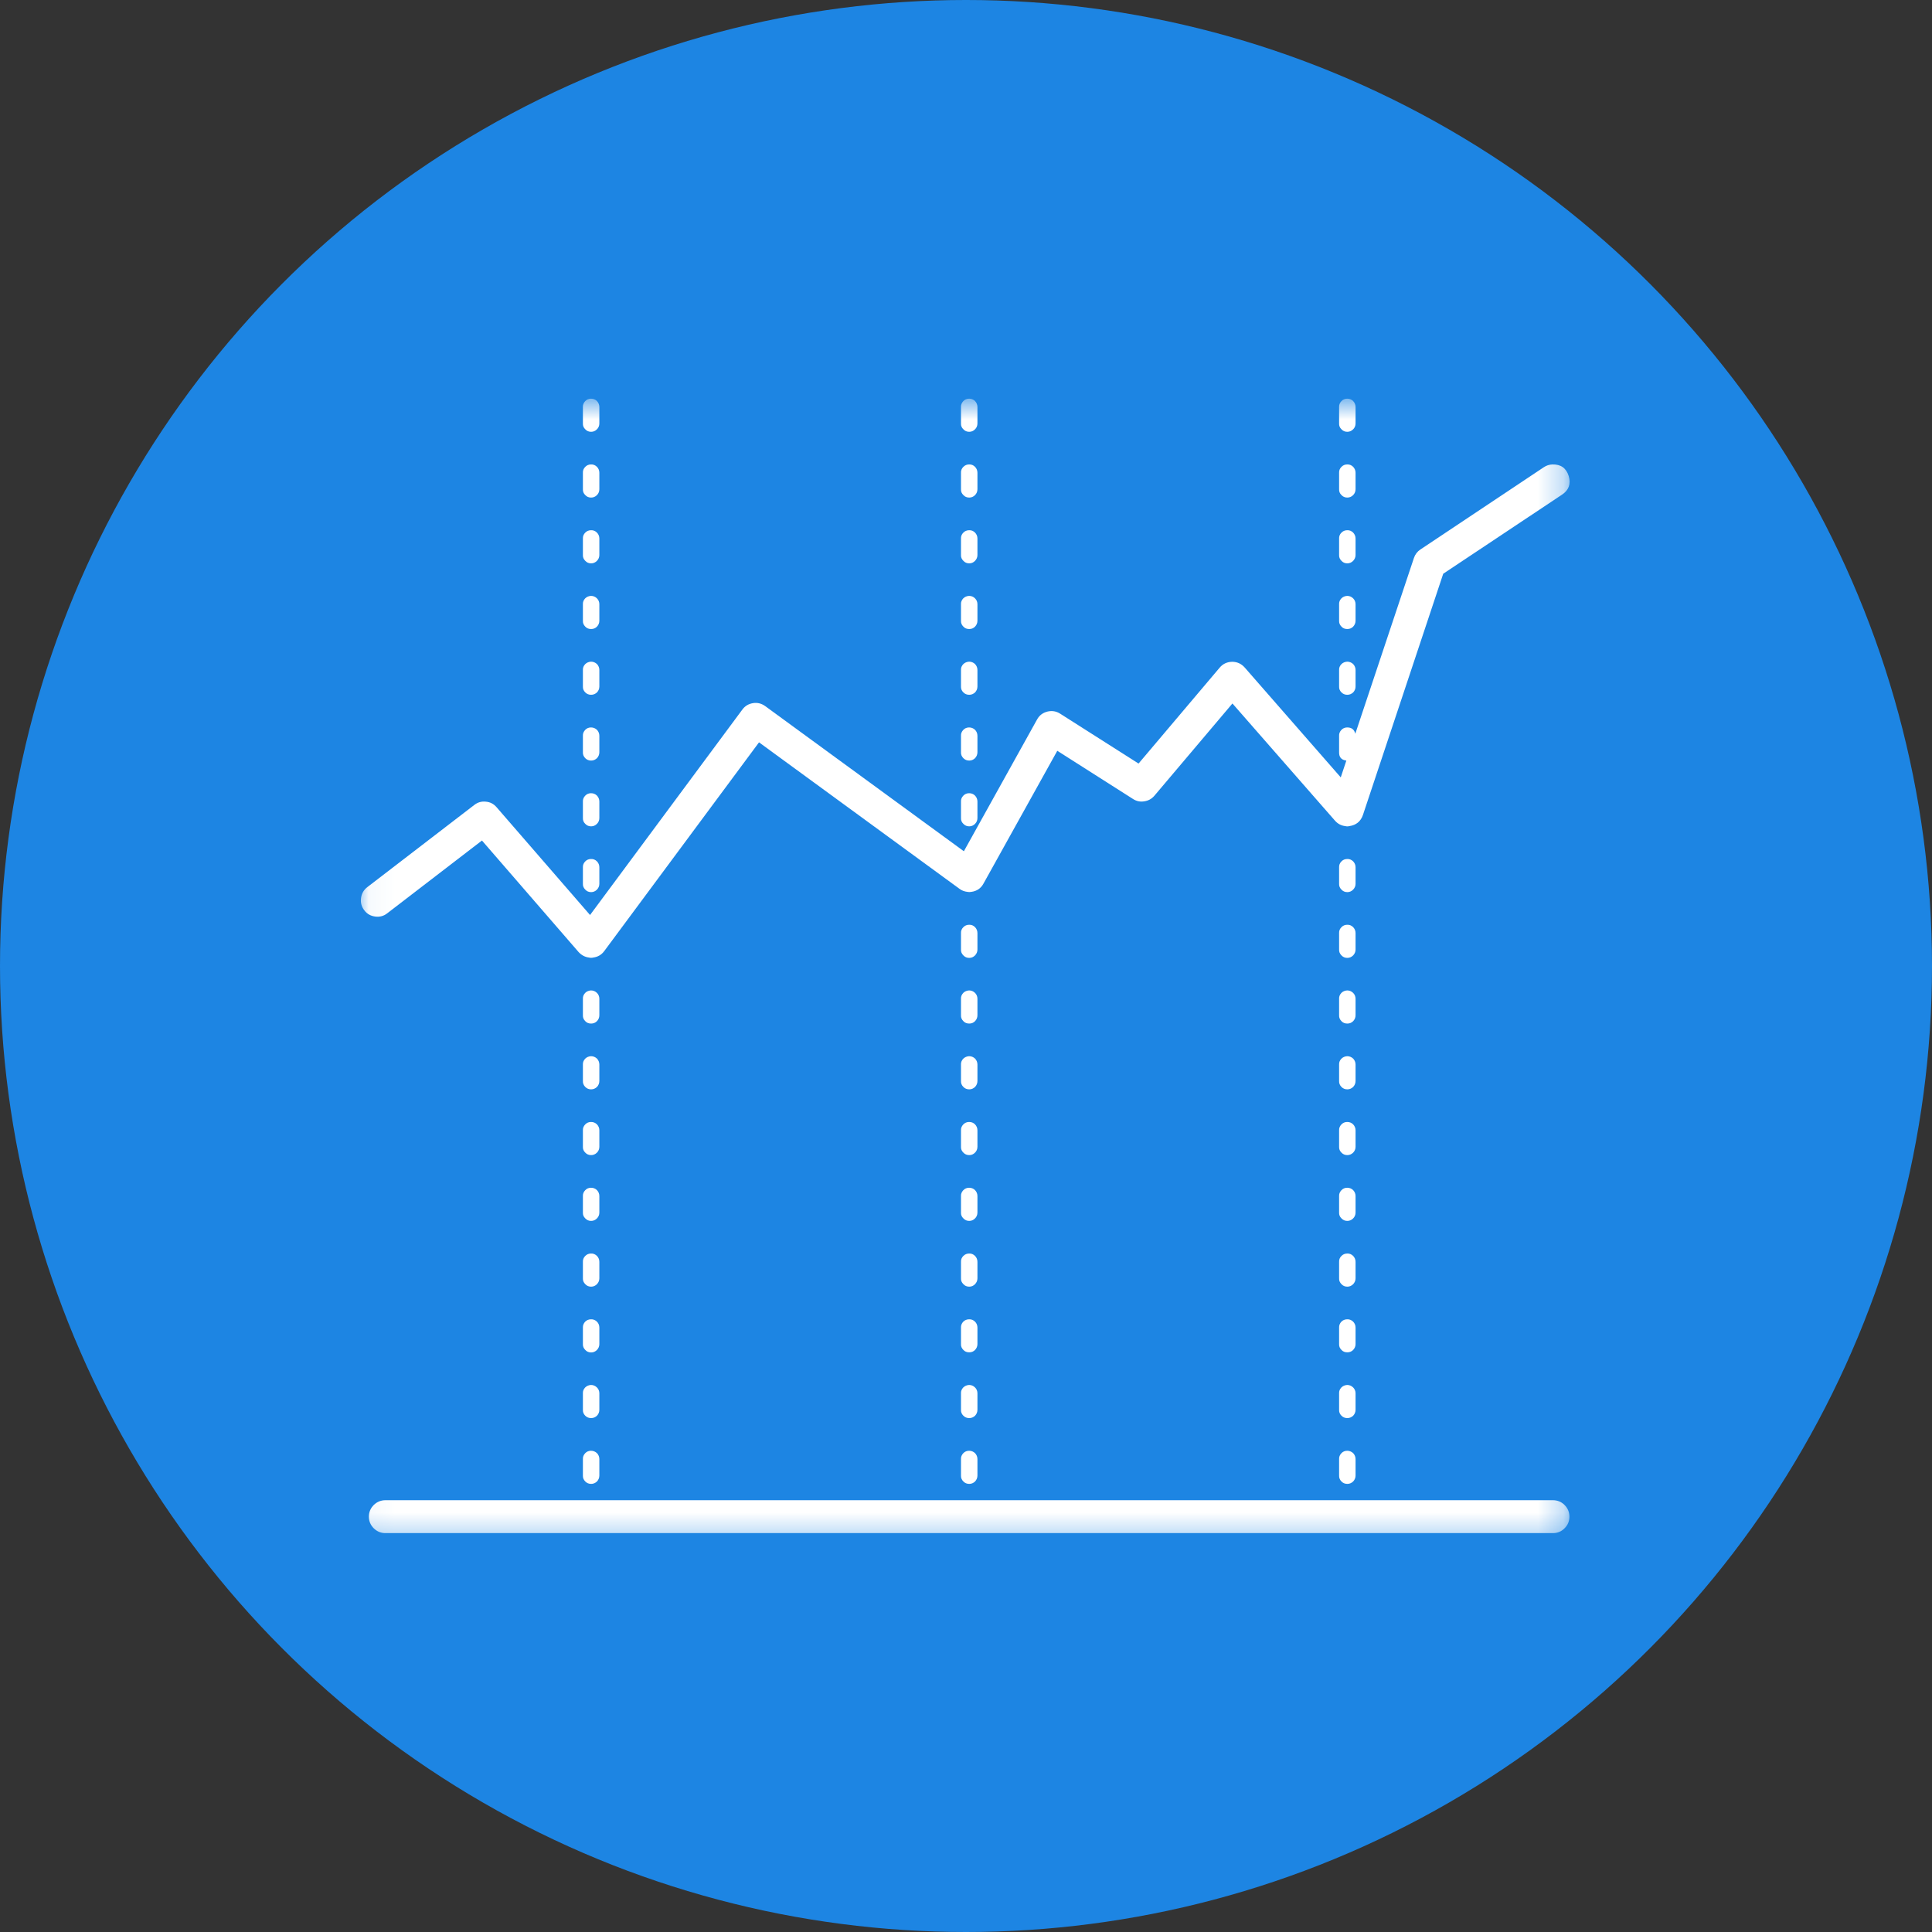 <svg width="76" height="76" viewBox="0 0 76 76" fill="none" xmlns="http://www.w3.org/2000/svg">
<rect x="0" y="0" width="76" height="76" fill="#333333" stroke="none"/>
<circle cx="38" cy="38" r="38" fill="#1D85E3"/>
<mask id="mask0_1450_853" style="mask-type:luminance" maskUnits="userSpaceOnUse" x="14" y="15" width="48" height="46">
<path d="M14.042 15.688H61.742V60.688H14.042V15.688Z" fill="white"/>
</mask>
<g mask="url(#mask0_1450_853)">
<path d="M23.248 15.683C23.159 15.683 23.08 15.716 23.019 15.781C22.958 15.847 22.925 15.922 22.93 16.011V16.658C22.925 16.747 22.958 16.827 23.023 16.887C23.084 16.953 23.159 16.986 23.253 16.986C23.342 16.986 23.417 16.953 23.483 16.887C23.544 16.827 23.577 16.747 23.577 16.658V16.011C23.577 15.922 23.544 15.842 23.483 15.777C23.417 15.711 23.337 15.683 23.248 15.683ZM38.122 15.683C38.033 15.683 37.953 15.716 37.892 15.781C37.831 15.847 37.798 15.922 37.803 16.011V16.658C37.798 16.747 37.831 16.827 37.897 16.887C37.958 16.953 38.033 16.986 38.127 16.986C38.216 16.986 38.291 16.953 38.356 16.887C38.417 16.827 38.45 16.747 38.45 16.658V16.011C38.45 15.922 38.417 15.842 38.356 15.777C38.291 15.711 38.211 15.683 38.122 15.683ZM52.995 15.683C52.906 15.683 52.827 15.716 52.766 15.781C52.705 15.847 52.672 15.922 52.677 16.011V16.658C52.672 16.747 52.705 16.827 52.77 16.887C52.831 16.953 52.906 16.986 53 16.986C53.089 16.986 53.164 16.953 53.23 16.887C53.291 16.827 53.324 16.747 53.324 16.658V16.011C53.324 15.922 53.291 15.842 53.23 15.777C53.164 15.711 53.084 15.683 52.995 15.683ZM23.248 18.27C23.159 18.27 23.08 18.303 23.019 18.369C22.958 18.43 22.925 18.509 22.93 18.598V19.245C22.925 19.334 22.958 19.414 23.023 19.475C23.084 19.541 23.159 19.573 23.253 19.573C23.342 19.573 23.417 19.541 23.483 19.475C23.544 19.414 23.577 19.334 23.577 19.245V18.598C23.577 18.505 23.544 18.43 23.483 18.364C23.417 18.298 23.337 18.266 23.248 18.27ZM38.122 18.27C38.033 18.27 37.953 18.303 37.892 18.369C37.831 18.43 37.798 18.509 37.803 18.598V19.245C37.798 19.334 37.831 19.414 37.897 19.475C37.958 19.541 38.033 19.573 38.127 19.573C38.216 19.573 38.291 19.541 38.356 19.475C38.417 19.414 38.45 19.334 38.45 19.245V18.598C38.45 18.505 38.417 18.43 38.356 18.364C38.291 18.298 38.211 18.266 38.122 18.27ZM52.995 18.27C52.906 18.27 52.827 18.303 52.766 18.369C52.705 18.43 52.672 18.509 52.677 18.598V19.245C52.672 19.334 52.705 19.414 52.77 19.475C52.831 19.541 52.906 19.573 53 19.573C53.089 19.573 53.164 19.541 53.23 19.475C53.291 19.414 53.324 19.334 53.324 19.245V18.598C53.324 18.505 53.291 18.43 53.23 18.364C53.164 18.298 53.084 18.266 52.995 18.27ZM61.067 18.27C60.945 18.275 60.828 18.312 60.725 18.383L55.873 21.617C55.752 21.697 55.667 21.809 55.62 21.95L53.314 28.864C53.272 28.695 53.169 28.616 52.995 28.616C52.906 28.616 52.827 28.648 52.766 28.714C52.705 28.78 52.672 28.855 52.677 28.944V29.591C52.672 29.788 52.77 29.895 52.962 29.919L52.742 30.58L48.959 26.253C48.828 26.108 48.664 26.033 48.467 26.033C48.27 26.038 48.106 26.113 47.98 26.262L44.788 30.036L41.708 28.077C41.548 27.973 41.38 27.95 41.202 27.992C41.019 28.039 40.883 28.142 40.794 28.306L37.916 33.486L30.102 27.777C29.956 27.673 29.797 27.631 29.623 27.659C29.445 27.688 29.305 27.772 29.202 27.913L23.211 35.994L19.536 31.756C19.424 31.625 19.283 31.55 19.114 31.536C18.945 31.517 18.791 31.559 18.655 31.667L14.45 34.897C14.309 35.005 14.225 35.15 14.202 35.328C14.178 35.506 14.22 35.666 14.328 35.806C14.436 35.952 14.581 36.031 14.759 36.055C14.938 36.078 15.097 36.036 15.238 35.923L18.959 33.064L22.761 37.452C22.873 37.573 23.009 37.648 23.169 37.667C23.225 37.681 23.281 37.681 23.337 37.667C23.516 37.644 23.661 37.559 23.769 37.414L29.858 29.202L37.742 34.962C37.836 35.033 37.939 35.07 38.056 35.084C38.103 35.094 38.155 35.094 38.206 35.084C38.422 35.056 38.586 34.948 38.689 34.756L41.591 29.534L44.567 31.428C44.703 31.517 44.853 31.55 45.013 31.522C45.172 31.498 45.303 31.428 45.411 31.302L48.481 27.673L52.513 32.281C52.62 32.403 52.756 32.478 52.92 32.497C52.972 32.511 53.028 32.511 53.08 32.497C53.347 32.459 53.525 32.314 53.614 32.061L56.773 22.569L61.442 19.461C61.714 19.283 61.803 19.034 61.709 18.725C61.611 18.411 61.395 18.261 61.067 18.27ZM23.248 20.858C23.159 20.858 23.08 20.891 23.019 20.956C22.958 21.017 22.925 21.097 22.93 21.186V21.833C22.925 21.922 22.958 21.997 23.023 22.062C23.084 22.128 23.159 22.161 23.253 22.161C23.342 22.161 23.417 22.128 23.483 22.062C23.544 21.997 23.577 21.922 23.577 21.833V21.186C23.577 21.092 23.544 21.017 23.483 20.952C23.417 20.886 23.337 20.853 23.248 20.858ZM38.122 20.858C38.033 20.858 37.953 20.891 37.892 20.956C37.831 21.017 37.798 21.097 37.803 21.186V21.833C37.798 21.922 37.831 21.997 37.897 22.062C37.958 22.128 38.033 22.161 38.127 22.161C38.216 22.161 38.291 22.128 38.356 22.062C38.417 21.997 38.45 21.922 38.45 21.833V21.186C38.45 21.092 38.417 21.017 38.356 20.952C38.291 20.886 38.211 20.853 38.122 20.858ZM52.995 20.858C52.906 20.858 52.827 20.891 52.766 20.956C52.705 21.017 52.672 21.097 52.677 21.186V21.833C52.672 21.922 52.705 21.997 52.77 22.062C52.831 22.128 52.906 22.161 53 22.161C53.089 22.161 53.164 22.128 53.23 22.062C53.291 21.997 53.324 21.922 53.324 21.833V21.186C53.324 21.092 53.291 21.017 53.23 20.952C53.164 20.886 53.084 20.853 52.995 20.858ZM23.248 23.441C23.159 23.445 23.08 23.478 23.019 23.539C22.958 23.605 22.925 23.68 22.93 23.769V24.416C22.925 24.509 22.958 24.584 23.023 24.65C23.084 24.716 23.159 24.744 23.253 24.744C23.342 24.744 23.417 24.716 23.483 24.65C23.544 24.584 23.577 24.509 23.577 24.416V23.769C23.577 23.68 23.544 23.6 23.483 23.539C23.417 23.473 23.337 23.441 23.248 23.441ZM38.122 23.441C38.033 23.445 37.953 23.478 37.892 23.539C37.831 23.605 37.798 23.68 37.803 23.769V24.416C37.798 24.509 37.831 24.584 37.897 24.65C37.958 24.716 38.033 24.744 38.127 24.744C38.216 24.744 38.291 24.716 38.356 24.65C38.417 24.584 38.45 24.509 38.45 24.416V23.769C38.45 23.68 38.417 23.6 38.356 23.539C38.291 23.473 38.211 23.441 38.122 23.441ZM52.995 23.441C52.906 23.445 52.827 23.478 52.766 23.539C52.705 23.605 52.672 23.68 52.677 23.769V24.416C52.672 24.509 52.705 24.584 52.77 24.65C52.831 24.716 52.906 24.744 53 24.744C53.089 24.744 53.164 24.716 53.23 24.65C53.291 24.584 53.324 24.509 53.324 24.416V23.769C53.324 23.68 53.291 23.6 53.23 23.539C53.164 23.473 53.084 23.441 52.995 23.441ZM23.248 26.028C23.159 26.033 23.08 26.066 23.019 26.127C22.958 26.192 22.925 26.267 22.93 26.356V27.003C22.925 27.097 22.958 27.172 23.023 27.238C23.084 27.298 23.159 27.331 23.253 27.331C23.342 27.331 23.417 27.298 23.483 27.238C23.544 27.172 23.577 27.097 23.577 27.003V26.356C23.577 26.267 23.544 26.188 23.483 26.122C23.417 26.061 23.337 26.028 23.248 26.028ZM38.122 26.028C38.033 26.033 37.953 26.066 37.892 26.127C37.831 26.192 37.798 26.267 37.803 26.356V27.003C37.798 27.097 37.831 27.172 37.897 27.238C37.958 27.298 38.033 27.331 38.127 27.331C38.216 27.331 38.291 27.298 38.356 27.238C38.417 27.172 38.45 27.097 38.45 27.003V26.356C38.45 26.267 38.417 26.188 38.356 26.122C38.291 26.061 38.211 26.028 38.122 26.028ZM52.995 26.028C52.906 26.033 52.827 26.066 52.766 26.127C52.705 26.192 52.672 26.267 52.677 26.356V27.003C52.672 27.097 52.705 27.172 52.77 27.238C52.831 27.298 52.906 27.331 53 27.331C53.089 27.331 53.164 27.298 53.23 27.238C53.291 27.172 53.324 27.097 53.324 27.003V26.356C53.324 26.267 53.291 26.188 53.23 26.122C53.164 26.061 53.084 26.028 52.995 26.028ZM23.248 28.616C23.159 28.616 23.08 28.648 23.019 28.714C22.958 28.78 22.925 28.855 22.93 28.944V29.591C22.925 29.68 22.958 29.759 23.023 29.825C23.084 29.886 23.159 29.919 23.253 29.919C23.342 29.919 23.417 29.886 23.483 29.825C23.544 29.759 23.577 29.68 23.577 29.591V28.944C23.577 28.855 23.544 28.775 23.483 28.709C23.417 28.648 23.337 28.616 23.248 28.616ZM38.122 28.616C38.033 28.616 37.953 28.648 37.892 28.714C37.831 28.78 37.798 28.855 37.803 28.944V29.591C37.798 29.68 37.831 29.759 37.897 29.825C37.958 29.886 38.033 29.919 38.127 29.919C38.216 29.919 38.291 29.886 38.356 29.825C38.417 29.759 38.45 29.68 38.45 29.591V28.944C38.45 28.855 38.417 28.775 38.356 28.709C38.291 28.648 38.211 28.616 38.122 28.616ZM23.248 31.203C23.159 31.203 23.08 31.236 23.019 31.302C22.958 31.367 22.925 31.442 22.93 31.531V32.178C22.925 32.267 22.958 32.347 23.023 32.408C23.084 32.473 23.159 32.506 23.253 32.506C23.342 32.506 23.417 32.473 23.483 32.408C23.544 32.347 23.577 32.267 23.577 32.178V31.531C23.577 31.442 23.544 31.363 23.483 31.297C23.417 31.231 23.337 31.203 23.248 31.203ZM38.122 31.203C38.033 31.203 37.953 31.236 37.892 31.302C37.831 31.367 37.798 31.442 37.803 31.531V32.178C37.798 32.267 37.831 32.347 37.897 32.408C37.958 32.473 38.033 32.506 38.127 32.506C38.216 32.506 38.291 32.473 38.356 32.408C38.417 32.347 38.45 32.267 38.45 32.178V31.531C38.45 31.442 38.417 31.363 38.356 31.297C38.291 31.231 38.211 31.203 38.122 31.203ZM23.248 33.791C23.159 33.791 23.08 33.823 23.019 33.889C22.958 33.95 22.925 34.03 22.93 34.119V34.766C22.925 34.855 22.958 34.93 23.023 34.995C23.084 35.061 23.159 35.094 23.253 35.094C23.342 35.094 23.417 35.061 23.483 34.995C23.544 34.93 23.577 34.855 23.577 34.766V34.119C23.577 34.025 23.544 33.95 23.483 33.884C23.417 33.819 23.337 33.786 23.248 33.791ZM52.995 33.791C52.906 33.791 52.827 33.823 52.766 33.889C52.705 33.95 52.672 34.03 52.677 34.119V34.766C52.672 34.855 52.705 34.93 52.77 34.995C52.831 35.061 52.906 35.094 53 35.094C53.089 35.094 53.164 35.061 53.23 34.995C53.291 34.93 53.324 34.855 53.324 34.766V34.119C53.324 34.025 53.291 33.95 53.23 33.884C53.164 33.819 53.084 33.786 52.995 33.791ZM38.122 36.378C38.033 36.378 37.953 36.411 37.892 36.477C37.831 36.538 37.798 36.617 37.803 36.706V37.353C37.798 37.442 37.831 37.517 37.897 37.583C37.958 37.648 38.033 37.681 38.127 37.681C38.216 37.681 38.291 37.648 38.356 37.583C38.417 37.517 38.45 37.442 38.45 37.353V36.706C38.45 36.612 38.417 36.538 38.356 36.472C38.291 36.406 38.211 36.373 38.122 36.378ZM52.995 36.378C52.906 36.378 52.827 36.411 52.766 36.477C52.705 36.538 52.672 36.617 52.677 36.706V37.353C52.672 37.442 52.705 37.517 52.77 37.583C52.831 37.648 52.906 37.681 53 37.681C53.089 37.681 53.164 37.648 53.23 37.583C53.291 37.517 53.324 37.442 53.324 37.353V36.706C53.324 36.612 53.291 36.538 53.23 36.472C53.164 36.406 53.084 36.373 52.995 36.378ZM23.248 38.961C23.159 38.966 23.08 38.998 23.019 39.059C22.958 39.125 22.925 39.2 22.93 39.289V39.936C22.925 40.03 22.958 40.105 23.023 40.17C23.084 40.236 23.159 40.264 23.253 40.264C23.342 40.264 23.417 40.236 23.483 40.17C23.544 40.105 23.577 40.03 23.577 39.936V39.289C23.577 39.2 23.544 39.12 23.483 39.059C23.417 38.994 23.337 38.961 23.248 38.961ZM38.122 38.961C38.033 38.966 37.953 38.998 37.892 39.059C37.831 39.125 37.798 39.2 37.803 39.289V39.936C37.798 40.03 37.831 40.105 37.897 40.17C37.958 40.236 38.033 40.264 38.127 40.264C38.216 40.264 38.291 40.236 38.356 40.17C38.417 40.105 38.45 40.03 38.45 39.936V39.289C38.45 39.2 38.417 39.12 38.356 39.059C38.291 38.994 38.211 38.961 38.122 38.961ZM52.995 38.961C52.906 38.966 52.827 38.998 52.766 39.059C52.705 39.125 52.672 39.2 52.677 39.289V39.936C52.672 40.03 52.705 40.105 52.77 40.17C52.831 40.236 52.906 40.264 53 40.264C53.089 40.264 53.164 40.236 53.23 40.17C53.291 40.105 53.324 40.03 53.324 39.936V39.289C53.324 39.2 53.291 39.12 53.23 39.059C53.164 38.994 53.084 38.961 52.995 38.961ZM23.248 41.548C23.159 41.553 23.08 41.586 23.019 41.647C22.958 41.712 22.925 41.788 22.93 41.877V42.523C22.925 42.612 22.958 42.692 23.023 42.758C23.084 42.819 23.159 42.852 23.253 42.852C23.342 42.852 23.417 42.819 23.483 42.758C23.544 42.692 23.577 42.612 23.577 42.523V41.877C23.577 41.788 23.544 41.708 23.483 41.642C23.417 41.581 23.337 41.548 23.248 41.548ZM38.122 41.548C38.033 41.553 37.953 41.586 37.892 41.647C37.831 41.712 37.798 41.788 37.803 41.877V42.523C37.798 42.612 37.831 42.692 37.897 42.758C37.958 42.819 38.033 42.852 38.127 42.852C38.216 42.852 38.291 42.819 38.356 42.758C38.417 42.692 38.45 42.612 38.45 42.523V41.877C38.45 41.788 38.417 41.708 38.356 41.642C38.291 41.581 38.211 41.548 38.122 41.548ZM52.995 41.548C52.906 41.553 52.827 41.586 52.766 41.647C52.705 41.712 52.672 41.788 52.677 41.877V42.523C52.672 42.612 52.705 42.692 52.77 42.758C52.831 42.819 52.906 42.852 53 42.852C53.089 42.852 53.164 42.819 53.23 42.758C53.291 42.692 53.324 42.612 53.324 42.523V41.877C53.324 41.788 53.291 41.708 53.23 41.642C53.164 41.581 53.084 41.548 52.995 41.548ZM23.248 44.136C23.159 44.136 23.08 44.169 23.019 44.234C22.958 44.3 22.925 44.375 22.93 44.464V45.111C22.925 45.2 22.958 45.28 23.023 45.341C23.084 45.406 23.159 45.439 23.253 45.439C23.342 45.439 23.417 45.406 23.483 45.341C23.544 45.28 23.577 45.2 23.577 45.111V44.464C23.577 44.375 23.544 44.295 23.483 44.23C23.417 44.164 23.337 44.136 23.248 44.136ZM38.122 44.136C38.033 44.136 37.953 44.169 37.892 44.234C37.831 44.3 37.798 44.375 37.803 44.464V45.111C37.798 45.2 37.831 45.28 37.897 45.341C37.958 45.406 38.033 45.439 38.127 45.439C38.216 45.439 38.291 45.406 38.356 45.341C38.417 45.28 38.45 45.2 38.45 45.111V44.464C38.45 44.375 38.417 44.295 38.356 44.23C38.291 44.164 38.211 44.136 38.122 44.136ZM52.995 44.136C52.906 44.136 52.827 44.169 52.766 44.234C52.705 44.3 52.672 44.375 52.677 44.464V45.111C52.672 45.2 52.705 45.28 52.77 45.341C52.831 45.406 52.906 45.439 53 45.439C53.089 45.439 53.164 45.406 53.23 45.341C53.291 45.28 53.324 45.2 53.324 45.111V44.464C53.324 44.375 53.291 44.295 53.23 44.23C53.164 44.164 53.084 44.136 52.995 44.136ZM23.248 46.723C23.159 46.723 23.08 46.756 23.019 46.822C22.958 46.888 22.925 46.962 22.93 47.052V47.698C22.925 47.788 22.958 47.867 23.023 47.928C23.084 47.994 23.159 48.027 23.253 48.027C23.342 48.027 23.417 47.994 23.483 47.928C23.544 47.867 23.577 47.788 23.577 47.698V47.052C23.577 46.958 23.544 46.883 23.483 46.817C23.417 46.752 23.337 46.723 23.248 46.723ZM38.122 46.723C38.033 46.723 37.953 46.756 37.892 46.822C37.831 46.888 37.798 46.962 37.803 47.052V47.698C37.798 47.788 37.831 47.867 37.897 47.928C37.958 47.994 38.033 48.027 38.127 48.027C38.216 48.027 38.291 47.994 38.356 47.928C38.417 47.867 38.45 47.788 38.45 47.698V47.052C38.45 46.958 38.417 46.883 38.356 46.817C38.291 46.752 38.211 46.723 38.122 46.723ZM52.995 46.723C52.906 46.723 52.827 46.756 52.766 46.822C52.705 46.888 52.672 46.962 52.677 47.052V47.698C52.672 47.788 52.705 47.867 52.77 47.928C52.831 47.994 52.906 48.027 53 48.027C53.089 48.027 53.164 47.994 53.23 47.928C53.291 47.867 53.324 47.788 53.324 47.698V47.052C53.324 46.958 53.291 46.883 53.23 46.817C53.164 46.752 53.084 46.723 52.995 46.723ZM23.248 49.311C23.159 49.311 23.08 49.344 23.019 49.409C22.958 49.47 22.925 49.55 22.93 49.639V50.286C22.925 50.375 22.958 50.45 23.023 50.516C23.084 50.581 23.159 50.614 23.253 50.614C23.342 50.614 23.417 50.581 23.483 50.516C23.544 50.45 23.577 50.375 23.577 50.286V49.639C23.577 49.545 23.544 49.47 23.483 49.405C23.417 49.339 23.337 49.306 23.248 49.311ZM38.122 49.311C38.033 49.311 37.953 49.344 37.892 49.409C37.831 49.47 37.798 49.55 37.803 49.639V50.286C37.798 50.375 37.831 50.45 37.897 50.516C37.958 50.581 38.033 50.614 38.127 50.614C38.216 50.614 38.291 50.581 38.356 50.516C38.417 50.45 38.45 50.375 38.45 50.286V49.639C38.45 49.545 38.417 49.47 38.356 49.405C38.291 49.339 38.211 49.306 38.122 49.311ZM52.995 49.311C52.906 49.311 52.827 49.344 52.766 49.409C52.705 49.47 52.672 49.55 52.677 49.639V50.286C52.672 50.375 52.705 50.45 52.77 50.516C52.831 50.581 52.906 50.614 53 50.614C53.089 50.614 53.164 50.581 53.23 50.516C53.291 50.45 53.324 50.375 53.324 50.286V49.639C53.324 49.545 53.291 49.47 53.23 49.405C53.164 49.339 53.084 49.306 52.995 49.311ZM23.248 51.898C23.159 51.898 23.08 51.931 23.019 51.992C22.958 52.058 22.925 52.138 22.93 52.227V52.873C22.925 52.962 22.958 53.038 23.023 53.103C23.084 53.169 23.159 53.202 23.253 53.202C23.342 53.202 23.417 53.169 23.483 53.103C23.544 53.038 23.577 52.962 23.577 52.873V52.227C23.577 52.133 23.544 52.053 23.483 51.992C23.417 51.927 23.337 51.894 23.248 51.898ZM38.122 51.898C38.033 51.898 37.953 51.931 37.892 51.992C37.831 52.058 37.798 52.138 37.803 52.227V52.873C37.798 52.962 37.831 53.038 37.897 53.103C37.958 53.169 38.033 53.197 38.127 53.197C38.216 53.197 38.291 53.169 38.356 53.103C38.417 53.038 38.45 52.962 38.45 52.873V52.227C38.45 52.133 38.417 52.053 38.356 51.992C38.291 51.927 38.211 51.894 38.122 51.898ZM52.995 51.898C52.906 51.898 52.827 51.931 52.766 51.992C52.705 52.058 52.672 52.138 52.677 52.227V52.873C52.672 52.962 52.705 53.038 52.77 53.103C52.831 53.169 52.906 53.197 53 53.197C53.089 53.197 53.164 53.169 53.23 53.103C53.291 53.038 53.324 52.962 53.324 52.873V52.227C53.324 52.133 53.291 52.053 53.23 51.992C53.164 51.927 53.084 51.894 52.995 51.898ZM23.248 54.481C23.159 54.486 23.08 54.519 23.019 54.58C22.958 54.645 22.925 54.72 22.93 54.809V55.456C22.925 55.55 22.958 55.625 23.023 55.691C23.084 55.752 23.159 55.784 23.253 55.784C23.342 55.784 23.417 55.752 23.483 55.691C23.544 55.625 23.577 55.55 23.577 55.456V54.809C23.577 54.72 23.544 54.641 23.483 54.58C23.417 54.514 23.337 54.481 23.248 54.481ZM38.122 54.481C38.033 54.486 37.953 54.519 37.892 54.58C37.831 54.645 37.798 54.72 37.803 54.809V55.456C37.798 55.55 37.831 55.625 37.897 55.691C37.958 55.752 38.033 55.784 38.127 55.784C38.216 55.784 38.291 55.752 38.356 55.691C38.417 55.625 38.45 55.55 38.45 55.456V54.809C38.45 54.72 38.417 54.641 38.356 54.58C38.291 54.514 38.211 54.481 38.122 54.481ZM52.995 54.481C52.906 54.486 52.827 54.519 52.766 54.58C52.705 54.645 52.672 54.72 52.677 54.809V55.456C52.672 55.55 52.705 55.625 52.77 55.691C52.831 55.752 52.906 55.784 53 55.784C53.089 55.784 53.164 55.752 53.23 55.691C53.291 55.625 53.324 55.55 53.324 55.456V54.809C53.324 54.72 53.291 54.641 53.23 54.58C53.164 54.514 53.084 54.481 52.995 54.481ZM23.248 57.069C23.159 57.069 23.08 57.102 23.019 57.167C22.958 57.233 22.925 57.308 22.93 57.397V58.044C22.925 58.133 22.958 58.212 23.023 58.278C23.084 58.339 23.159 58.372 23.253 58.372C23.342 58.372 23.417 58.339 23.483 58.278C23.544 58.212 23.577 58.133 23.577 58.044V57.397C23.577 57.308 23.544 57.228 23.483 57.163C23.417 57.102 23.337 57.069 23.248 57.069ZM38.122 57.069C38.033 57.069 37.953 57.102 37.892 57.167C37.831 57.233 37.798 57.308 37.803 57.397V58.044C37.798 58.133 37.831 58.212 37.897 58.278C37.958 58.339 38.033 58.372 38.127 58.372C38.216 58.372 38.291 58.339 38.356 58.278C38.417 58.212 38.45 58.133 38.45 58.044V57.397C38.45 57.308 38.417 57.228 38.356 57.163C38.291 57.102 38.211 57.069 38.122 57.069ZM52.995 57.069C52.906 57.069 52.827 57.102 52.766 57.167C52.705 57.233 52.672 57.308 52.677 57.397V58.044C52.672 58.133 52.705 58.212 52.77 58.278C52.831 58.339 52.906 58.372 53 58.372C53.089 58.372 53.164 58.339 53.23 58.278C53.291 58.212 53.324 58.133 53.324 58.044V57.397C53.324 57.308 53.291 57.228 53.23 57.163C53.164 57.102 53.084 57.069 52.995 57.069ZM15.167 59.014C14.989 59.014 14.834 59.075 14.703 59.202C14.577 59.328 14.511 59.483 14.511 59.661C14.511 59.844 14.577 59.994 14.703 60.12C14.834 60.247 14.989 60.312 15.167 60.308H61.081C61.264 60.312 61.419 60.247 61.545 60.12C61.672 59.994 61.737 59.844 61.737 59.661C61.737 59.483 61.672 59.328 61.545 59.202C61.419 59.075 61.264 59.014 61.081 59.014H15.167Z" fill="white"/>
</g>
</svg>
